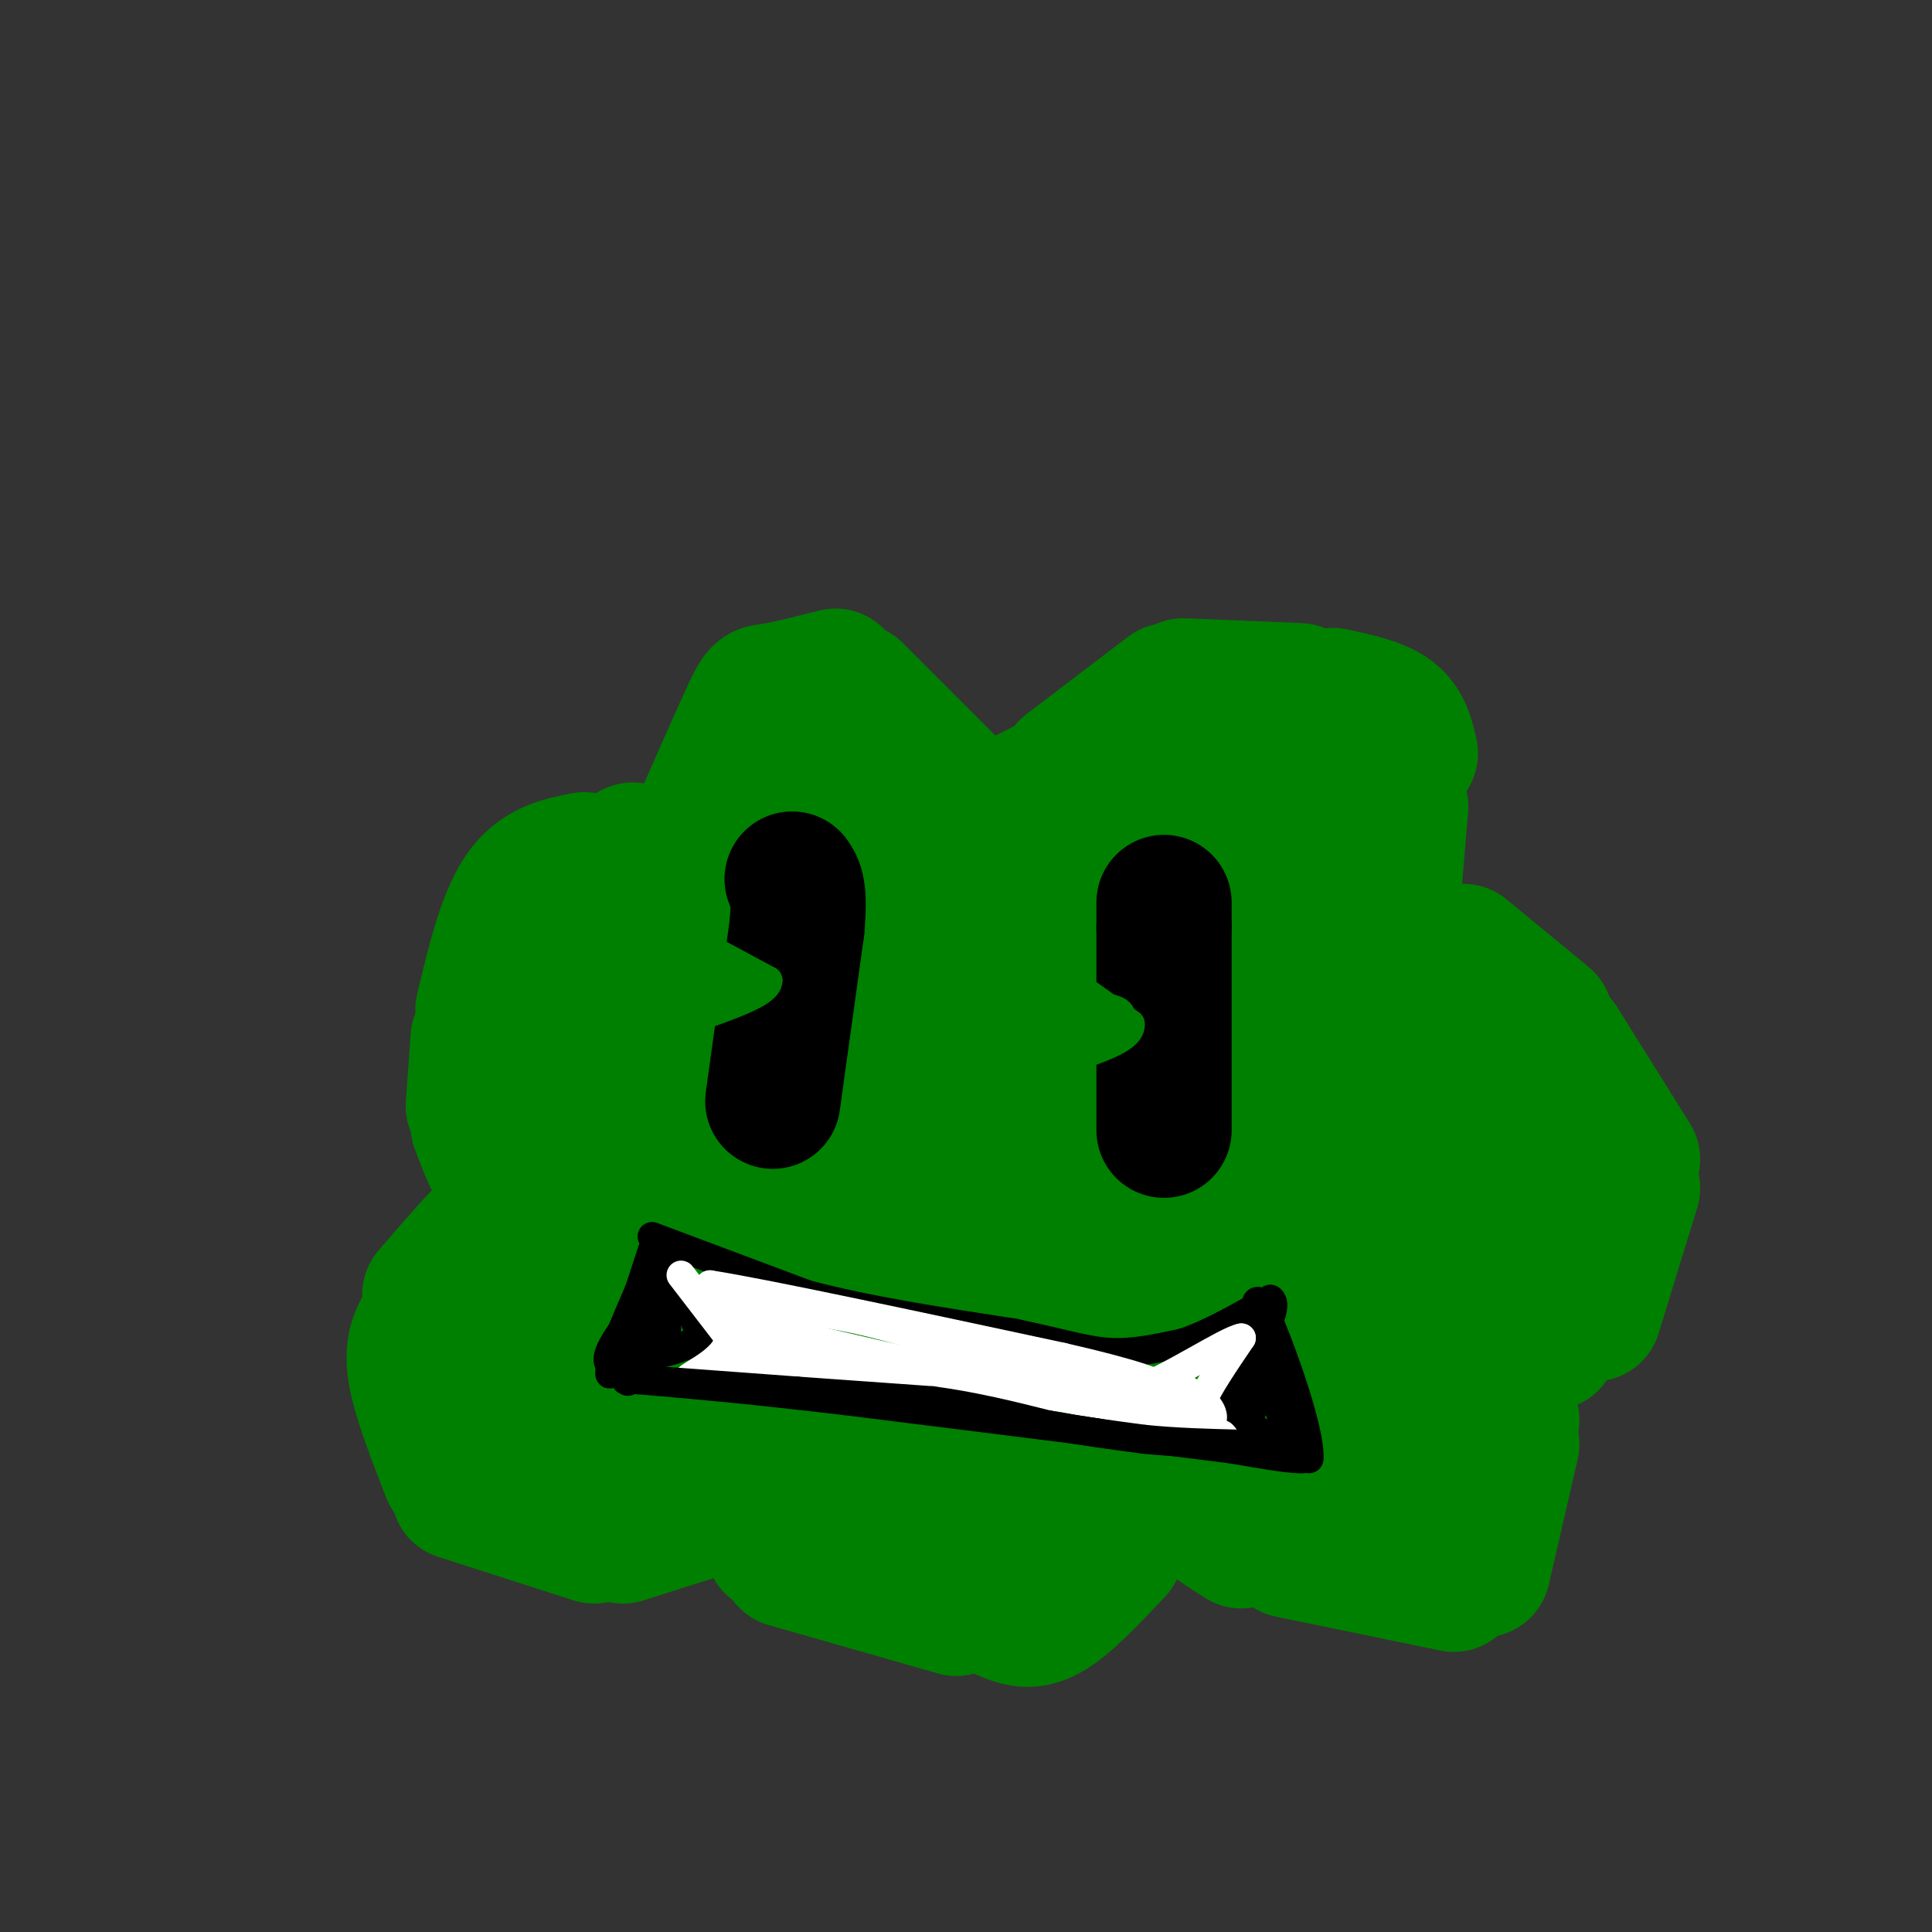 <svg viewBox='0 0 400 400' version='1.1' xmlns='http://www.w3.org/2000/svg' xmlns:xlink='http://www.w3.org/1999/xlink'><rect x="0" y="0" width="400" height="400" fill="#333333" stroke="none"/><g fill='none' stroke='rgb(0,128,0)' stroke-width='28' stroke-linecap='round' stroke-linejoin='round'><path d='M148,187c0.000,0.000 -17.000,-11.000 -17,-11'/><path d='M121,178c-4.750,0.917 -9.500,1.833 -13,7c-3.500,5.167 -5.750,14.583 -8,24'/><path d='M99,215c0.000,0.000 -1.000,14.000 -1,14'/><path d='M99,233c1.667,4.500 3.333,9.000 6,12c2.667,3.000 6.333,4.500 10,6'/><path d='M117,253c0.000,0.000 2.000,2.000 2,2'/><path d='M111,252c-1.167,-1.833 -2.333,-3.667 -6,-1c-3.667,2.667 -9.833,9.833 -16,17'/><path d='M88,274c-1.417,2.417 -2.833,4.833 -2,10c0.833,5.167 3.917,13.083 7,21'/><path d='M95,309c0.000,0.000 28.000,9.000 28,9'/><path d='M129,318c0.000,0.000 22.000,-7.000 22,-7'/><path d='M159,304c0.000,0.000 10.000,-16.000 10,-16'/><path d='M169,288c-3.750,6.833 -7.500,13.667 -9,19c-1.500,5.333 -0.750,9.167 0,13'/><path d='M163,323c0.000,0.000 35.000,10.000 35,10'/><path d='M208,334c2.583,1.083 5.167,2.167 9,0c3.833,-2.167 8.917,-7.583 14,-13'/><path d='M235,306c0.000,0.000 2.000,-12.000 2,-12'/><path d='M237,294c1.333,4.917 2.667,9.833 6,14c3.333,4.167 8.667,7.583 14,11'/><path d='M267,321c0.000,0.000 34.000,7.000 34,7'/><path d='M307,325c0.000,0.000 6.000,-26.000 6,-26'/><path d='M313,294c0.000,0.000 -6.000,-14.000 -6,-14'/><path d='M307,280c0.000,0.000 14.000,-2.000 14,-2'/><path d='M330,272c0.000,0.000 8.000,-26.000 8,-26'/><path d='M338,240c0.000,0.000 -15.000,-24.000 -15,-24'/><path d='M320,211c0.000,0.000 -17.000,-14.000 -17,-14'/><path d='M298,197c0.000,0.000 -10.000,-4.000 -10,-4'/><path d='M288,191c0.000,0.000 2.000,-24.000 2,-24'/><path d='M292,156c-0.667,-3.000 -1.333,-6.000 -4,-8c-2.667,-2.000 -7.333,-3.000 -12,-4'/><path d='M269,143c0.000,0.000 -24.000,-1.000 -24,-1'/><path d='M242,143c0.000,0.000 -21.000,16.000 -21,16'/><path d='M218,162c0.000,0.000 -14.000,7.000 -14,7'/><path d='M199,165c0.000,0.000 -22.000,-22.000 -22,-22'/><path d='M173,140c-5.200,1.311 -10.400,2.622 -13,3c-2.600,0.378 -2.600,-0.178 -5,5c-2.400,5.178 -7.200,16.089 -12,27'/><path d='M147,179c0.000,0.000 7.000,25.000 7,25'/><path d='M152,214c-1.417,2.167 -2.833,4.333 -6,5c-3.167,0.667 -8.083,-0.167 -13,-1'/><path d='M123,217c0.000,0.000 0.000,-3.000 0,-3'/><path d='M123,195c-3.933,7.667 -7.867,15.333 -8,19c-0.133,3.667 3.533,3.333 7,2c3.467,-1.333 6.733,-3.667 10,-6'/><path d='M140,202c0.000,0.000 -18.000,44.000 -18,44'/><path d='M119,252c0.000,0.000 -6.000,-11.000 -6,-11'/><path d='M113,235c3.667,7.333 7.333,14.667 8,21c0.667,6.333 -1.667,11.667 -4,17'/><path d='M112,280c0.000,0.000 -7.000,10.000 -7,10'/><path d='M113,298c-0.417,1.250 -0.833,2.500 3,3c3.833,0.500 11.917,0.250 20,0'/><path d='M144,299c0.000,0.000 -5.000,-29.000 -5,-29'/><path d='M140,253c1.250,-2.500 2.500,-5.000 4,-6c1.500,-1.000 3.250,-0.500 5,0'/><path d='M139,277c-0.667,4.583 -1.333,9.167 -3,12c-1.667,2.833 -4.333,3.917 -7,5'/><path d='M125,289c-1.533,-0.933 -3.067,-1.867 -2,-7c1.067,-5.133 4.733,-14.467 10,-23c5.267,-8.533 12.133,-16.267 19,-24'/><path d='M154,228c0.000,0.000 5.000,-35.000 5,-35'/><path d='M167,167c0.000,0.000 2.000,-5.000 2,-5'/><path d='M169,158c0.800,5.800 1.600,11.600 2,18c0.400,6.400 0.400,13.400 6,13c5.600,-0.400 16.800,-8.200 28,-16'/><path d='M202,173c12.917,-0.250 25.833,-0.500 35,-2c9.167,-1.500 14.583,-4.250 20,-7'/><path d='M261,162c1.719,5.384 3.438,10.769 4,15c0.562,4.231 -0.034,7.310 -2,12c-1.966,4.690 -5.301,10.991 -9,15c-3.699,4.009 -7.761,5.726 -11,8c-3.239,2.274 -5.655,5.104 -23,6c-17.345,0.896 -49.618,-0.141 -61,-2c-11.382,-1.859 -1.872,-4.539 2,-6c3.872,-1.461 2.106,-1.703 11,-6c8.894,-4.297 28.447,-12.648 48,-21'/><path d='M220,183c10.883,-6.146 14.090,-11.012 19,-12c4.910,-0.988 11.522,1.900 18,1c6.478,-0.900 12.821,-5.588 15,-6c2.179,-0.412 0.194,3.454 -4,7c-4.194,3.546 -10.597,6.773 -17,10'/><path d='M251,183c-20.107,9.095 -61.875,26.833 -78,37c-16.125,10.167 -6.607,12.762 -2,18c4.607,5.238 4.304,13.119 4,21'/><path d='M175,259c-4.995,6.977 -19.483,13.919 -25,17c-5.517,3.081 -2.064,2.301 1,4c3.064,1.699 5.739,5.878 11,8c5.261,2.122 13.109,2.187 19,6c5.891,3.813 9.826,11.375 13,15c3.174,3.625 5.587,3.312 8,3'/><path d='M202,312c7.988,0.714 23.958,1.000 19,0c-4.958,-1.000 -30.845,-3.286 -42,-5c-11.155,-1.714 -7.577,-2.857 -4,-4'/><path d='M175,303c1.401,-4.266 6.904,-12.931 11,-18c4.096,-5.069 6.787,-6.541 5,-22c-1.787,-15.459 -8.051,-44.906 -8,-53c0.051,-8.094 6.415,5.166 9,12c2.585,6.834 1.389,7.243 1,12c-0.389,4.757 0.030,13.863 -2,25c-2.030,11.137 -6.508,24.306 -8,30c-1.492,5.694 0.002,3.913 3,3c2.998,-0.913 7.499,-0.956 12,-1'/><path d='M198,291c4.695,-2.465 10.433,-8.128 13,-8c2.567,0.128 1.964,6.045 2,-9c0.036,-15.045 0.711,-51.053 0,-51c-0.711,0.053 -2.807,36.168 -3,53c-0.193,16.832 1.516,14.381 3,14c1.484,-0.381 2.742,1.310 4,3'/><path d='M217,293c5.726,-3.673 18.040,-14.356 27,-30c8.960,-15.644 14.566,-36.250 17,-46c2.434,-9.750 1.695,-8.643 -6,3c-7.695,11.643 -22.348,33.821 -37,56'/><path d='M218,276c2.994,-3.250 28.978,-39.376 41,-58c12.022,-18.624 10.083,-19.745 6,-16c-4.083,3.745 -10.309,12.356 -16,18c-5.691,5.644 -10.845,8.322 -16,11'/><path d='M233,231c-0.657,-0.550 5.700,-7.426 13,-13c7.300,-5.574 15.542,-9.847 25,-7c9.458,2.847 20.131,12.813 28,22c7.869,9.187 12.935,17.593 18,26'/><path d='M317,259c-4.940,13.905 -26.292,35.667 -38,44c-11.708,8.333 -13.774,3.238 -18,-1c-4.226,-4.238 -10.613,-7.619 -17,-11'/><path d='M244,291c-3.055,-3.208 -2.194,-5.727 -1,-7c1.194,-1.273 2.719,-1.299 6,-2c3.281,-0.701 8.318,-2.077 16,3c7.682,5.077 18.007,16.608 23,20c4.993,3.392 4.652,-1.356 0,-9c-4.652,-7.644 -13.615,-18.184 -18,-26c-4.385,-7.816 -4.193,-12.908 -4,-18'/><path d='M266,252c-0.498,-4.548 0.257,-6.917 4,-11c3.743,-4.083 10.474,-9.880 14,-8c3.526,1.880 3.848,11.438 0,23c-3.848,11.563 -11.867,25.130 -11,28c0.867,2.870 10.618,-4.958 17,-12c6.382,-7.042 9.395,-13.298 11,-18c1.605,-4.702 1.803,-7.851 2,-11'/><path d='M303,243c-1.523,-9.309 -6.331,-27.080 -8,-34c-1.669,-6.920 -0.200,-2.989 3,-1c3.200,1.989 8.131,2.035 12,10c3.869,7.965 6.677,23.847 7,30c0.323,6.153 -1.838,2.576 -4,-1'/><path d='M313,247c-1.500,-0.167 -3.250,-0.083 -5,0'/></g>
<g fill='none' stroke='rgb(0,0,0)' stroke-width='28' stroke-linecap='round' stroke-linejoin='round'><path d='M241,234c0.000,0.000 0.000,-42.000 0,-42'/><path d='M241,192c0.000,-7.500 0.000,-5.250 0,-3'/><path d='M160,228c0.000,0.000 5.000,-36.000 5,-36'/><path d='M165,192c0.667,-7.667 -0.167,-8.833 -1,-10'/></g>
<g fill='none' stroke='rgb(0,128,0)' stroke-width='6' stroke-linecap='round' stroke-linejoin='round'><path d='M220,202c0.000,0.000 14.000,10.000 14,10'/><path d='M234,212c0.333,2.833 -5.833,4.917 -12,7'/><path d='M222,219c-2.578,1.800 -3.022,2.800 -2,2c1.022,-0.800 3.511,-3.400 6,-6'/><path d='M226,215c1.833,-1.167 3.417,-1.083 5,-1'/><path d='M228,214c2.167,-1.500 4.333,-3.000 4,-4c-0.333,-1.000 -3.167,-1.500 -6,-2'/><path d='M226,208c-2.000,1.000 -4.000,4.500 -6,8'/><path d='M146,196c0.000,0.000 13.000,7.000 13,7'/><path d='M159,203c0.000,2.333 -6.500,4.667 -13,7'/><path d='M146,210c-3.356,2.422 -5.244,4.978 -4,4c1.244,-0.978 5.622,-5.489 10,-10'/><path d='M152,204c-0.667,-1.200 -7.333,0.800 -8,1c-0.667,0.200 4.667,-1.400 10,-3'/><path d='M154,202c1.167,0.000 -0.917,1.500 -3,3'/></g>
<g fill='none' stroke='rgb(0,0,0)' stroke-width='6' stroke-linecap='round' stroke-linejoin='round'><path d='M135,259c-3.333,10.250 -6.667,20.500 -8,24c-1.333,3.500 -0.667,0.250 0,-3'/><path d='M127,280c1.333,-3.667 4.667,-11.333 8,-19'/><path d='M135,261c3.000,-0.667 6.500,7.167 10,15'/><path d='M145,276c-1.500,3.500 -10.250,4.750 -19,6'/><path d='M126,282c-1.089,-2.222 5.689,-10.778 9,-13c3.311,-2.222 3.156,1.889 3,6'/><path d='M138,275c-1.667,1.156 -7.333,1.044 -8,1c-0.667,-0.044 3.667,-0.022 8,0'/><path d='M135,256c0.000,0.000 32.000,12.000 32,12'/><path d='M167,268c12.500,3.333 27.750,5.667 43,8'/><path d='M210,276c10.467,2.222 15.133,3.778 20,4c4.867,0.222 9.933,-0.889 15,-2'/><path d='M245,278c5.500,-1.833 11.750,-5.417 18,-9'/><path d='M263,269c2.000,1.167 -2.000,8.583 -6,16'/><path d='M257,285c-1.333,3.833 -1.667,5.417 -2,7'/><path d='M255,292c2.333,2.833 9.167,6.417 16,10'/><path d='M271,302c0.533,-5.378 -6.133,-23.822 -9,-30c-2.867,-6.178 -1.933,-0.089 -1,6'/><path d='M261,278c-0.689,4.356 -1.911,12.244 -2,14c-0.089,1.756 0.956,-2.622 2,-7'/><path d='M261,285c1.333,0.833 3.667,6.417 6,12'/><path d='M267,297c2.267,3.067 4.933,4.733 3,5c-1.933,0.267 -8.467,-0.867 -15,-2'/><path d='M255,300c-15.833,-2.000 -47.917,-6.000 -80,-10'/><path d='M175,290c-19.833,-2.333 -29.417,-3.167 -39,-4'/><path d='M136,286c-7.500,-0.667 -6.750,-0.333 -6,0'/></g>
<g fill='none' stroke='rgb(255,255,255)' stroke-width='6' stroke-linecap='round' stroke-linejoin='round'><path d='M141,264c0.000,0.000 10.000,13.000 10,13'/><path d='M151,277c-0.356,3.800 -6.244,6.800 -8,8c-1.756,1.200 0.622,0.600 3,0'/><path d='M146,285c6.667,0.667 21.833,2.333 37,4'/><path d='M183,289c11.833,0.667 22.917,0.333 34,0'/><path d='M217,289c10.333,1.000 19.167,3.500 28,6'/><path d='M245,295c5.778,0.622 6.222,-0.822 6,-2c-0.222,-1.178 -1.111,-2.089 -2,-3'/><path d='M249,290c1.000,-2.667 4.500,-7.833 8,-13'/><path d='M257,277c-3.022,0.511 -14.578,8.289 -22,11c-7.422,2.711 -10.711,0.356 -14,-2'/><path d='M221,286c-9.911,-2.844 -27.689,-8.956 -40,-12c-12.311,-3.044 -19.156,-3.022 -26,-3'/><path d='M155,271c-5.667,-1.333 -6.833,-3.167 -8,-5'/><path d='M147,266c10.833,1.667 41.917,8.333 73,15'/><path d='M220,281c16.000,3.667 19.500,5.333 23,7'/><path d='M243,288c4.333,1.167 3.667,0.583 3,0'/><path d='M246,288c-1.311,0.933 -6.089,3.267 -14,3c-7.911,-0.267 -18.956,-3.133 -30,-6'/><path d='M202,285c-12.333,-2.667 -28.167,-6.333 -44,-10'/><path d='M158,275c-1.500,-0.167 16.750,4.417 35,9'/><path d='M193,284c3.533,2.022 -5.133,2.578 -14,1c-8.867,-1.578 -17.933,-5.289 -27,-9'/><path d='M152,276c-4.798,-2.238 -3.292,-3.333 -2,-2c1.292,1.333 2.369,5.095 4,7c1.631,1.905 3.815,1.952 6,2'/><path d='M160,283c7.378,-0.044 22.822,-1.156 31,-1c8.178,0.156 9.089,1.578 10,3'/><path d='M201,285c8.167,1.333 23.583,3.167 39,5'/><path d='M240,290c8.500,2.000 10.250,4.500 12,7'/><path d='M252,297c2.167,1.167 1.583,0.583 1,0'/></g>
<g fill='none' stroke='rgb(0,0,0)' stroke-width='6' stroke-linecap='round' stroke-linejoin='round'><path d='M138,286c0.000,0.000 27.000,2.000 27,2'/><path d='M165,288c9.167,0.667 18.583,1.333 28,2'/><path d='M193,290c8.667,1.167 16.333,3.083 24,5'/><path d='M217,295c7.333,1.333 13.667,2.167 20,3'/><path d='M237,298c6.667,0.667 13.333,0.833 20,1'/><path d='M257,299c4.333,0.333 5.167,0.667 6,1'/></g>
</svg>
